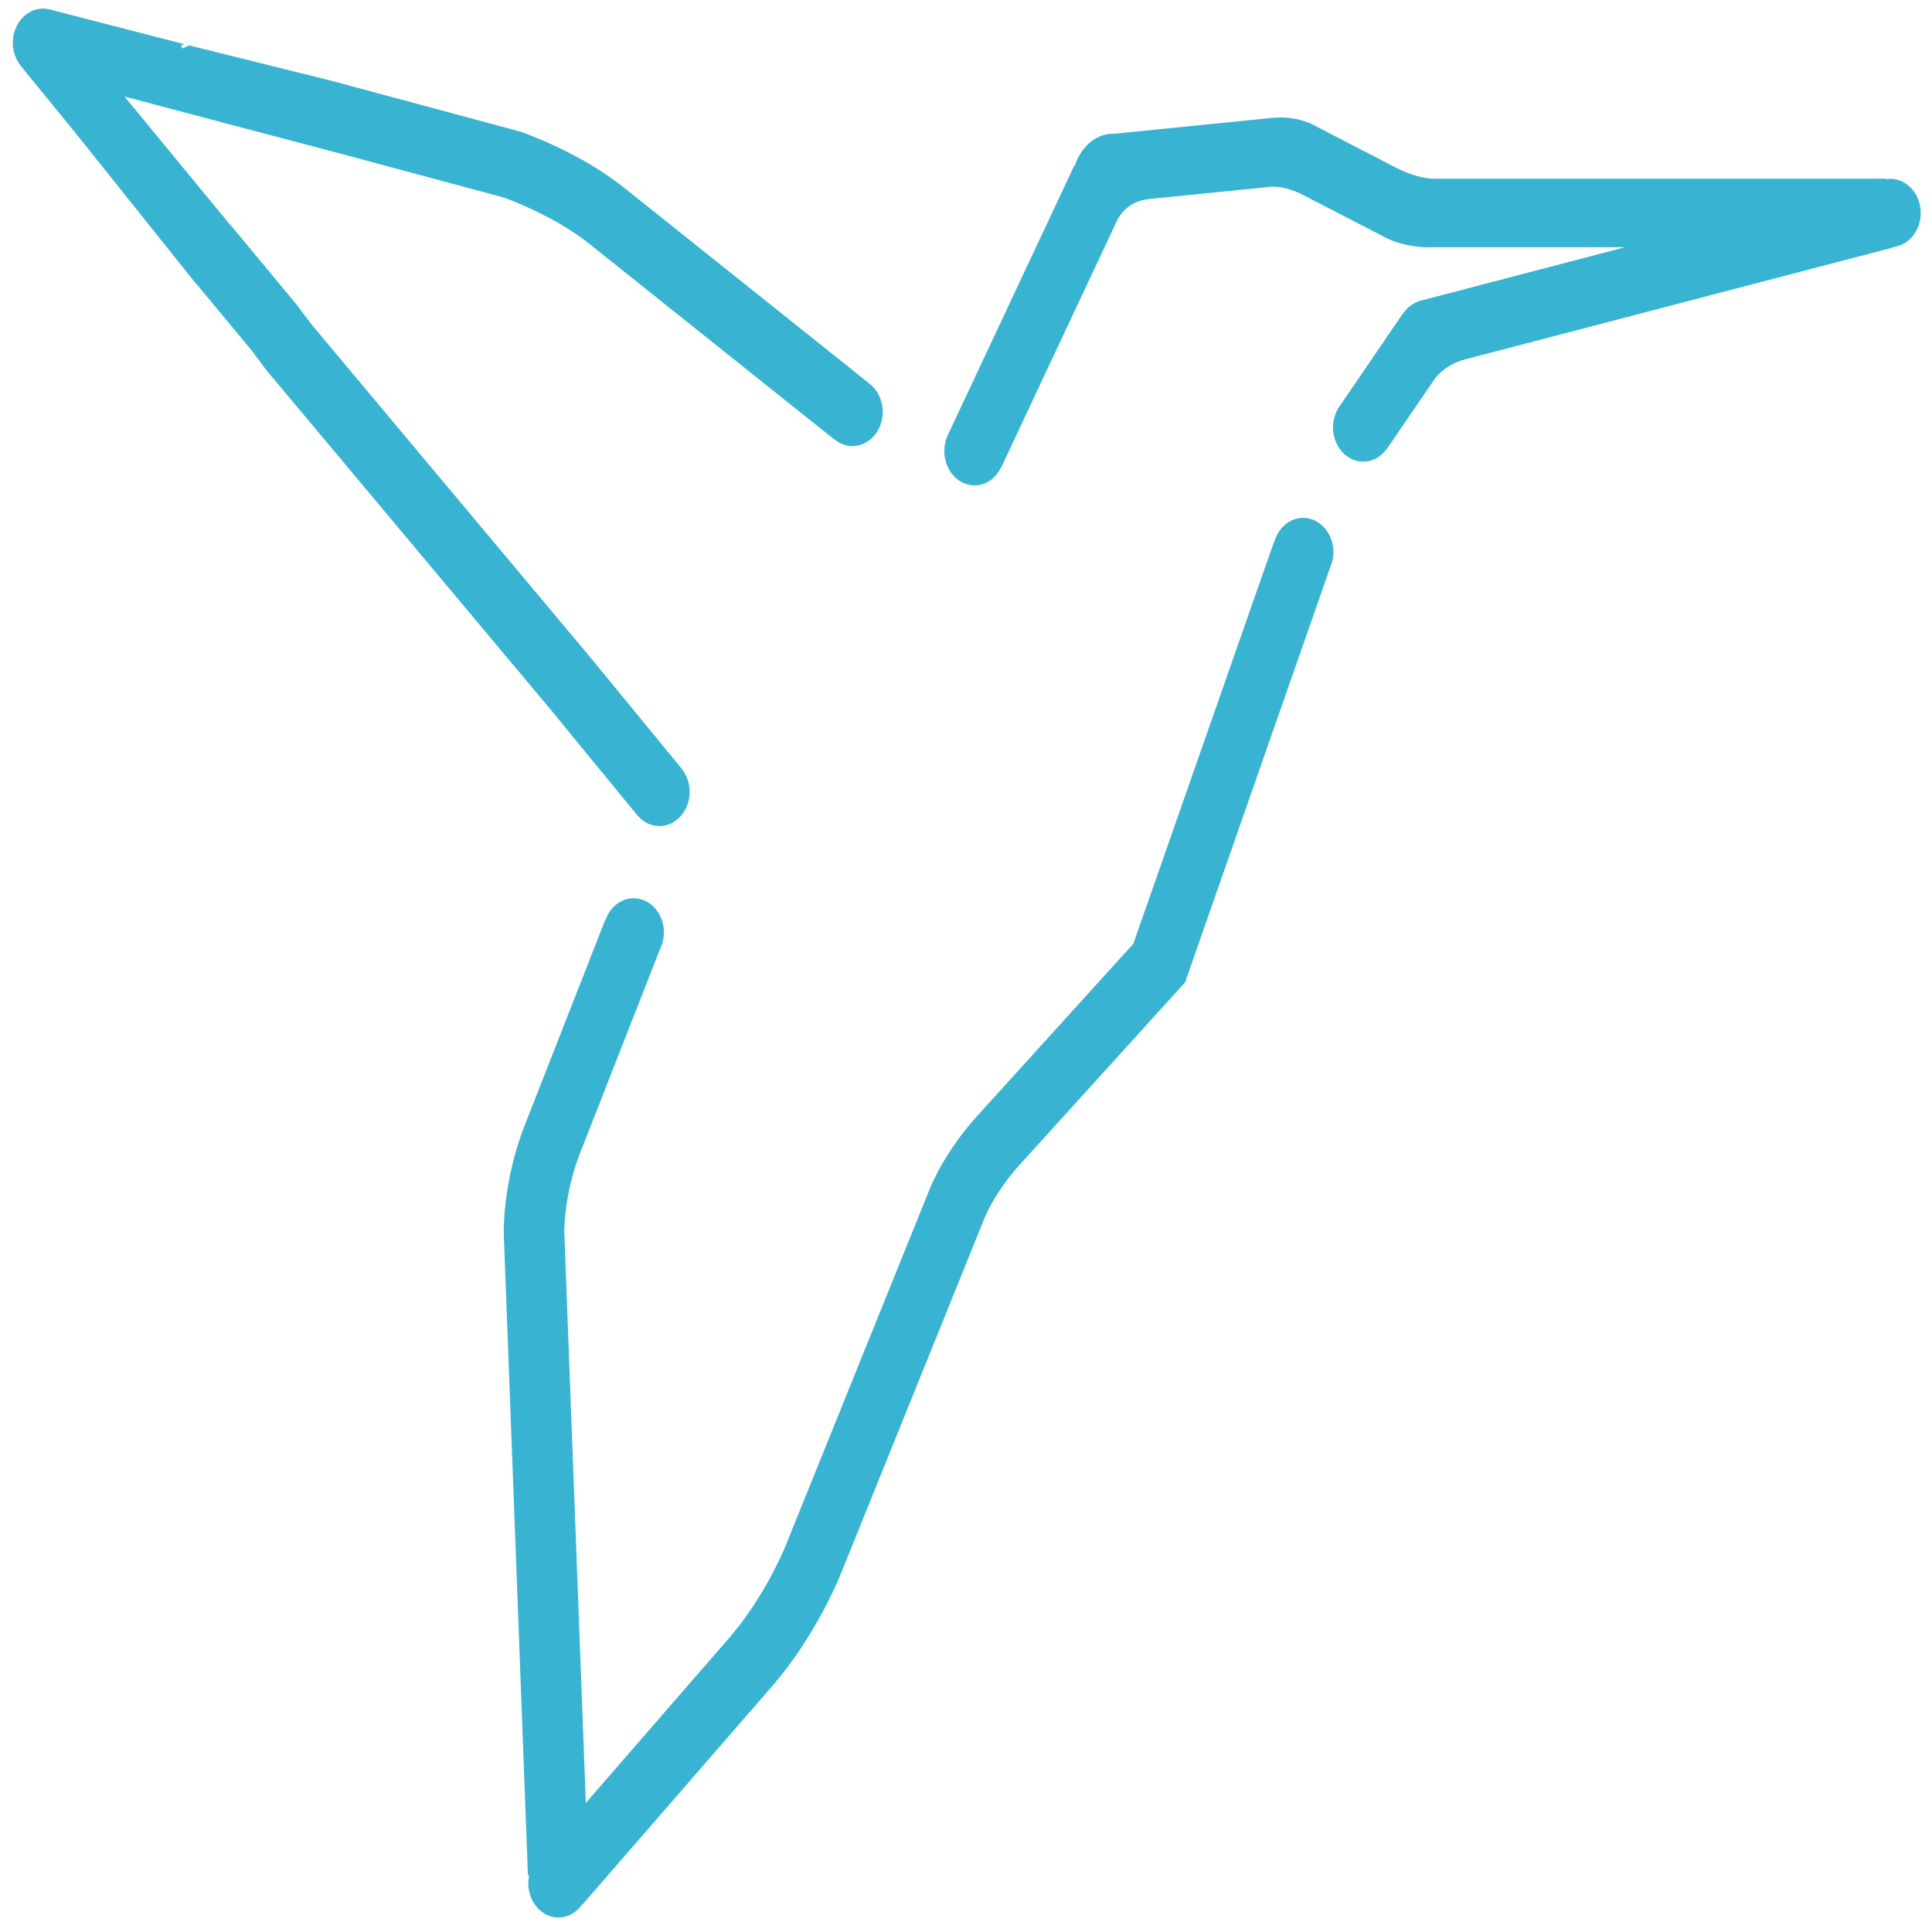 <svg width="147" height="146" viewBox="0 0 147 146" fill="none" xmlns="http://www.w3.org/2000/svg">
<path d="M99.15 39.398C98.194 39.398 97.328 40.087 96.995 41.11L96.955 41.231L96.935 41.222L86.23 71.805L74.364 84.889C71.892 87.617 70.851 90.15 70.668 90.633L59.724 117.726C59.556 118.129 58.041 121.669 55.476 124.619L44.572 137.171L44.562 136.874L42.935 93.707C42.934 93.585 42.934 90.797 44.127 87.753L50.239 72.161C50.424 71.763 50.517 71.359 50.517 70.949C50.517 69.51 49.484 68.341 48.214 68.341C47.304 68.341 46.48 68.949 46.109 69.891L46.064 70.006L46.045 69.998L39.915 85.639C38.219 89.962 38.33 93.837 38.33 93.874L40.169 142.685L40.263 142.665L40.235 142.834C40.209 142.999 40.196 143.143 40.196 143.281C40.196 144.719 41.23 145.889 42.5 145.889C43.175 145.889 43.818 145.542 44.261 144.942L44.322 144.862L44.344 144.873L58.764 128.274C62.016 124.529 63.84 120.082 63.915 119.893L74.903 92.687C74.907 92.677 75.66 90.741 77.58 88.623L90.169 74.742L101.228 43.115C101.38 42.753 101.455 42.381 101.455 42.006C101.455 40.569 100.42 39.398 99.15 39.398Z" fill="#38B4D2"/>
<path d="M143.837 13.603C143.794 13.603 143.753 13.609 143.71 13.616C143.684 13.62 143.657 13.624 143.63 13.628L143.533 13.637L143.52 13.593H108.965C108.38 13.56 107.426 13.381 106.161 12.728L100.197 9.644C100.172 9.631 98.905 8.809 97.018 8.952L96.892 8.963V8.957L84.764 10.176C84.74 10.176 84.709 10.173 84.656 10.173C84.24 10.173 82.808 10.319 81.928 12.197C81.905 12.241 81.894 12.287 81.882 12.328C81.874 12.356 81.865 12.384 81.857 12.412L81.796 12.601L81.757 12.561L72.101 33.131L72.078 33.2C71.925 33.564 71.849 33.94 71.849 34.32C71.849 35.757 72.881 36.927 74.152 36.927C74.973 36.927 75.71 36.443 76.13 35.633L76.185 35.527L76.194 35.531L84.992 16.783V16.784L85.01 16.745C85.174 16.409 85.83 15.303 87.428 15.143C87.444 15.141 87.456 15.137 87.468 15.133C87.482 15.131 87.5 15.125 87.518 15.123L87.656 15.096V15.12L96.733 14.207C96.772 14.205 96.814 14.204 96.864 14.204C97.349 14.204 98.148 14.317 99.189 14.856L105.517 18.123C106.8 18.748 108.176 18.815 108.706 18.815C108.874 18.815 108.973 18.808 108.974 18.808H123.646L108.205 22.847C108.185 22.851 107.416 22.968 106.809 23.771L106.7 23.912V23.911L101.85 31.02C101.573 31.464 101.425 31.98 101.425 32.517C101.425 33.956 102.46 35.125 103.73 35.125C104.398 35.125 105.034 34.787 105.477 34.197L105.55 34.1L105.556 34.104L109.168 28.821C109.414 28.492 110.13 27.695 111.501 27.337L144.026 18.832L144.008 18.78L144.152 18.781C145.288 18.604 146.142 17.499 146.142 16.209C146.142 14.772 145.108 13.603 143.837 13.603Z" fill="#38B4D2"/>
<path d="M66.247 29.267L66.168 29.199C66.136 29.173 66.107 29.149 66.076 29.128L65.272 28.485L65.275 28.483L65.272 28.479L47.463 14.265C44.054 11.544 39.756 10.071 39.574 10.009L25.136 6.123L14.378 3.451L13.88 3.691L13.772 3.48L14.004 3.356L3.778 0.717C3.602 0.673 3.439 0.652 3.279 0.652C2.008 0.652 0.975 1.821 0.975 3.259C0.975 3.912 1.199 4.543 1.602 5.033L1.638 5.077L1.635 5.083L1.643 5.091L1.684 5.112V5.144L5.792 10.176L14.255 20.761L14.251 20.767L14.506 21.073L14.998 21.691L15.087 21.772L19.123 26.636C19.844 27.608 20.238 28.128 20.362 28.276L41.668 53.716V53.707L43.974 56.524L48.383 61.896L48.474 61.996C48.92 62.548 49.523 62.851 50.17 62.851C51.442 62.851 52.475 61.683 52.475 60.244C52.475 59.583 52.25 58.949 51.842 58.459L51.776 58.381L51.782 58.377L45.146 50.293L45.147 50.289L23.723 24.708C23.712 24.693 22.771 23.452 22.62 23.237H22.618L17.623 17.213L17.526 17.121L9.474 7.347L12.395 8.121L26.176 11.761L38.302 15.021C38.698 15.163 42.172 16.424 44.81 18.527L63.13 33.155C63.186 33.203 63.239 33.245 63.296 33.287L63.587 33.507C63.968 33.791 64.408 33.941 64.859 33.941C66.13 33.941 67.166 32.772 67.166 31.333C67.166 30.52 66.83 29.768 66.247 29.267Z" fill="#38B4D2"/>
</svg>
